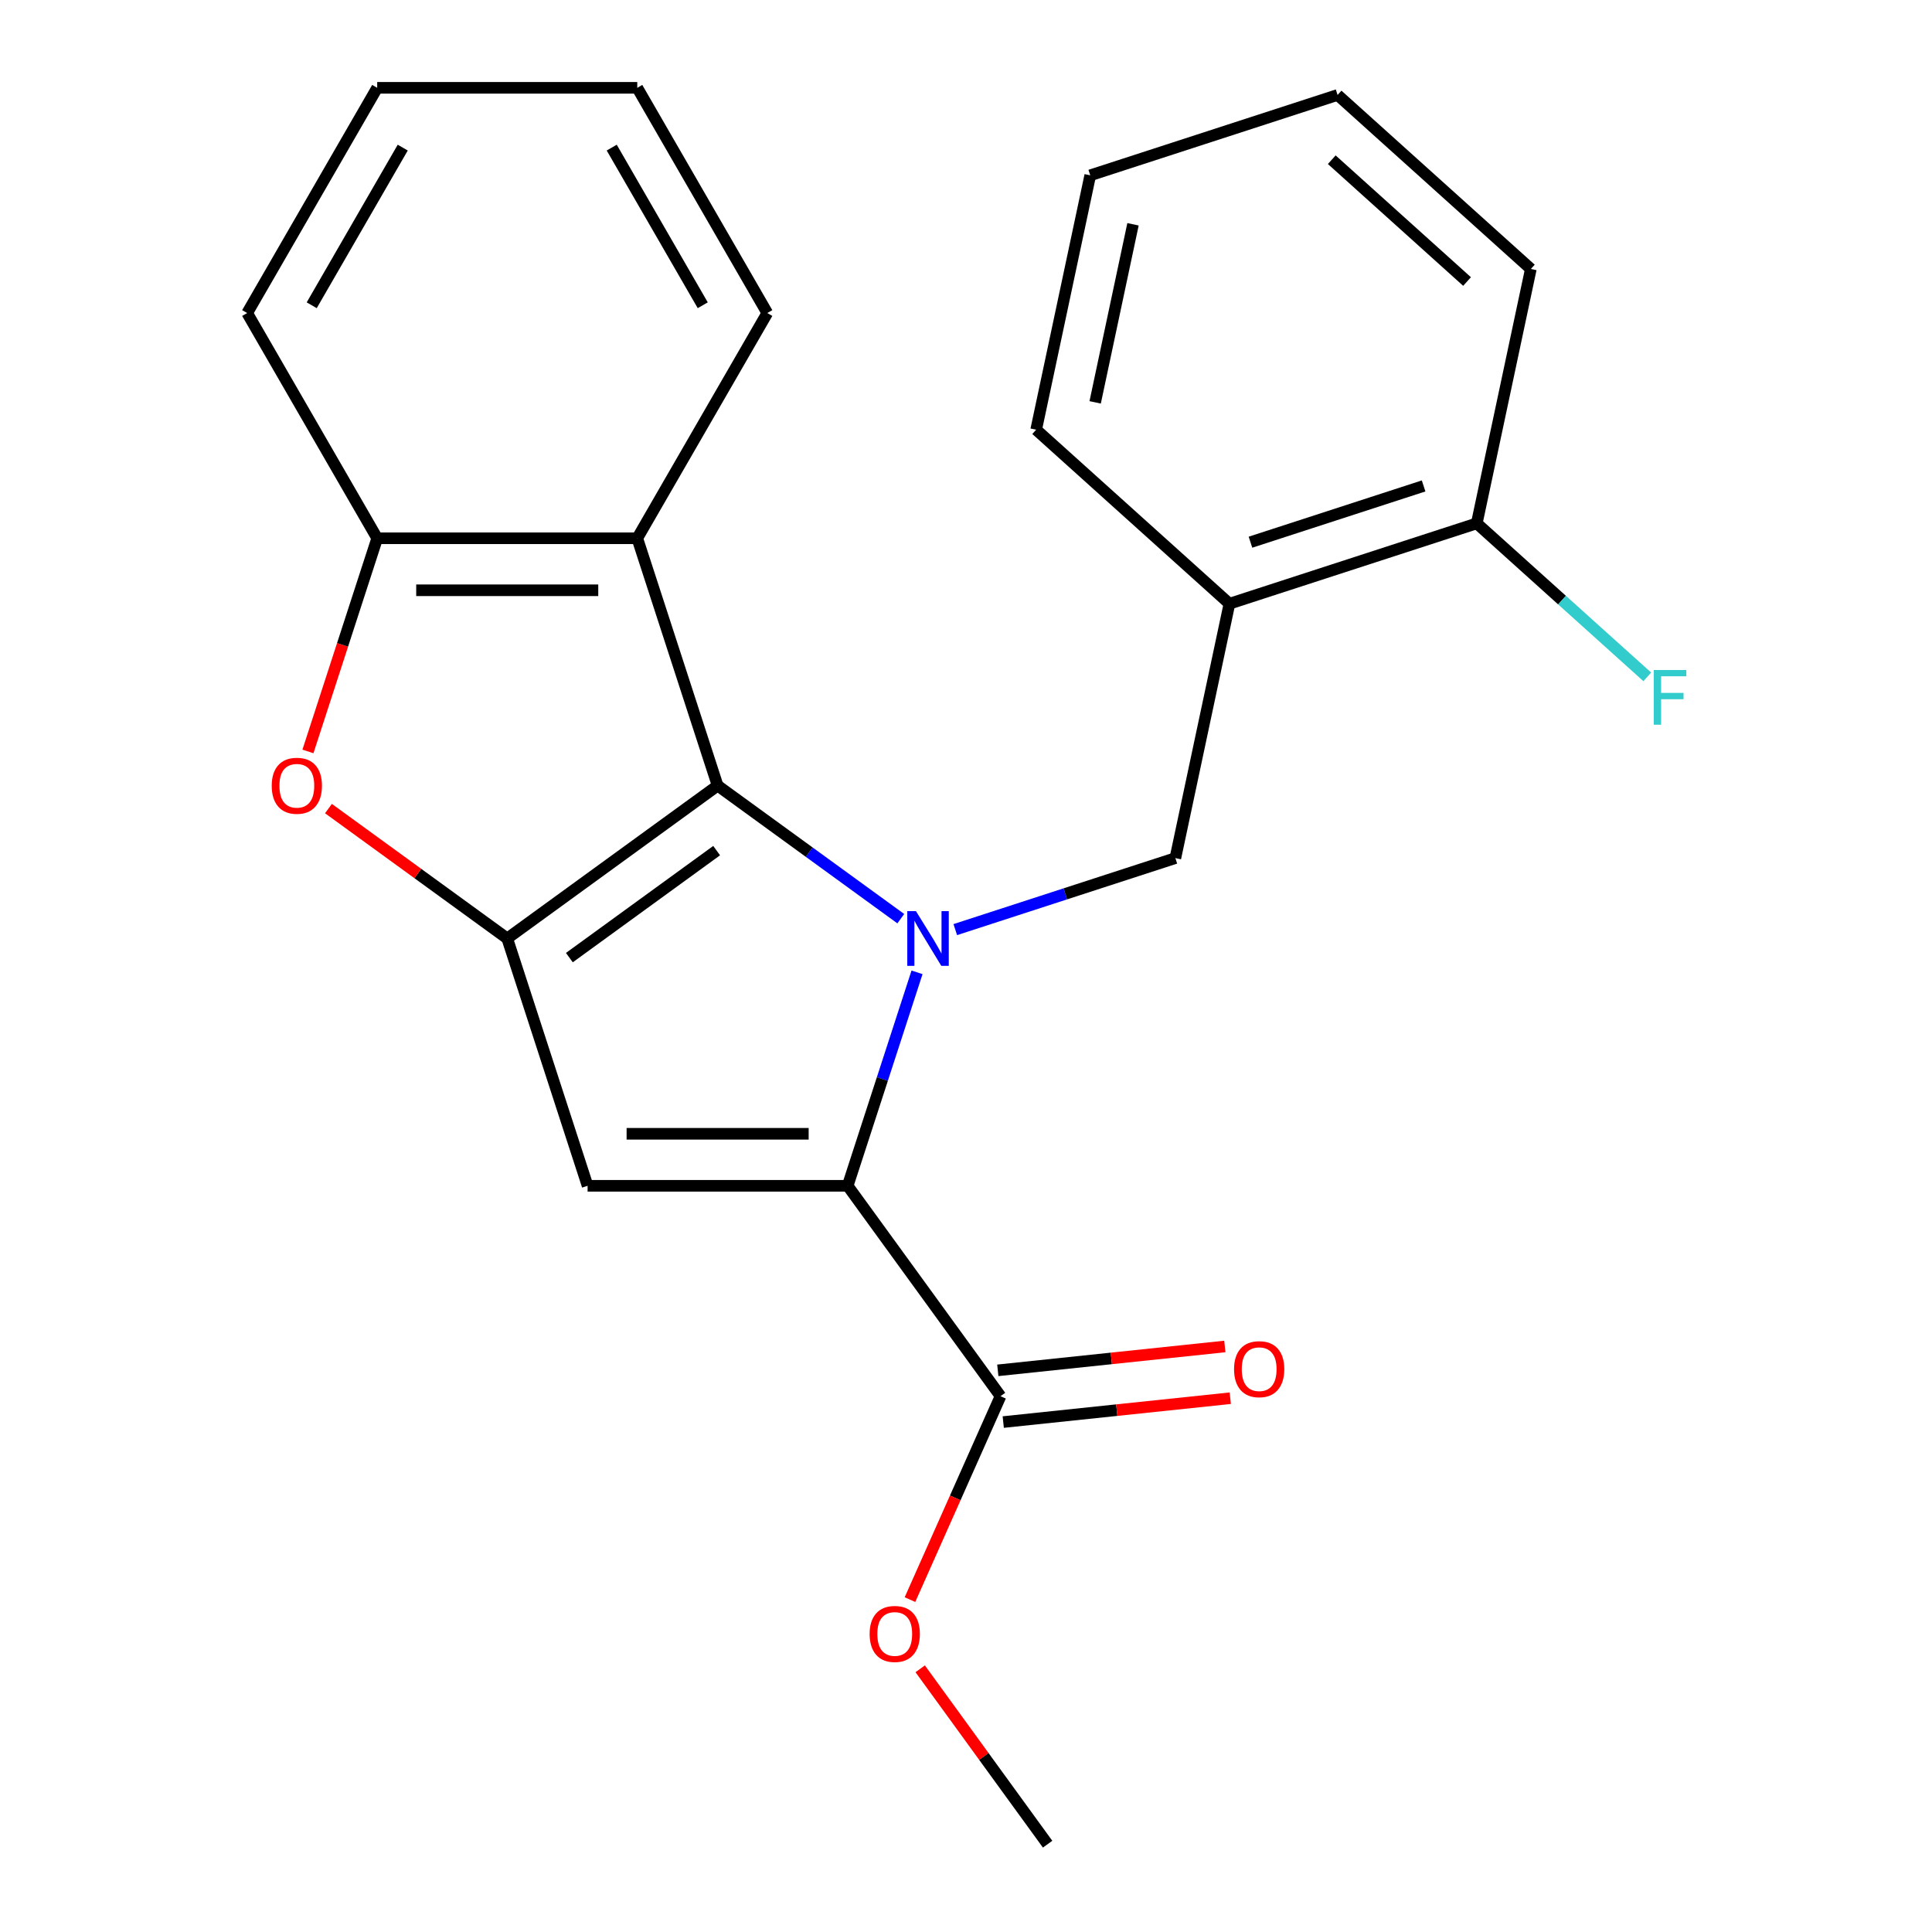 <?xml version='1.0' encoding='iso-8859-1'?>
<svg version='1.1' baseProfile='full'
              xmlns='http://www.w3.org/2000/svg'
                      xmlns:rdkit='http://www.rdkit.org/xml'
                      xmlns:xlink='http://www.w3.org/1999/xlink'
                  xml:space='preserve'
width='1000px' height='1000px' viewBox='0 0 1000 1000'>
<!-- END OF HEADER -->
<rect style='opacity:1.0;fill:#FFFFFF;stroke:none' width='1000' height='1000' x='0' y='0'> </rect>
<path class='bond-0' d='M 466.242,475.501 L 418.844,441.064' style='fill:none;fill-rule:evenodd;stroke:#0000FF;stroke-width:6px;stroke-linecap:butt;stroke-linejoin:miter;stroke-opacity:1' />
<path class='bond-0' d='M 418.844,441.064 L 371.445,406.627' style='fill:none;fill-rule:evenodd;stroke:#000000;stroke-width:6px;stroke-linecap:butt;stroke-linejoin:miter;stroke-opacity:1' />
<path class='bond-1' d='M 474.653,503.274 L 456.701,558.522' style='fill:none;fill-rule:evenodd;stroke:#0000FF;stroke-width:6px;stroke-linecap:butt;stroke-linejoin:miter;stroke-opacity:1' />
<path class='bond-1' d='M 456.701,558.522 L 438.75,613.77' style='fill:none;fill-rule:evenodd;stroke:#000000;stroke-width:6px;stroke-linecap:butt;stroke-linejoin:miter;stroke-opacity:1' />
<path class='bond-6' d='M 494.452,481.166 L 551.41,462.659' style='fill:none;fill-rule:evenodd;stroke:#0000FF;stroke-width:6px;stroke-linecap:butt;stroke-linejoin:miter;stroke-opacity:1' />
<path class='bond-6' d='M 551.41,462.659 L 608.368,444.152' style='fill:none;fill-rule:evenodd;stroke:#000000;stroke-width:6px;stroke-linecap:butt;stroke-linejoin:miter;stroke-opacity:1' />
<path class='bond-2' d='M 371.445,406.627 L 262.544,485.749' style='fill:none;fill-rule:evenodd;stroke:#000000;stroke-width:6px;stroke-linecap:butt;stroke-linejoin:miter;stroke-opacity:1' />
<path class='bond-2' d='M 370.934,440.276 L 294.703,495.661' style='fill:none;fill-rule:evenodd;stroke:#000000;stroke-width:6px;stroke-linecap:butt;stroke-linejoin:miter;stroke-opacity:1' />
<path class='bond-5' d='M 371.445,406.627 L 329.849,278.606' style='fill:none;fill-rule:evenodd;stroke:#000000;stroke-width:6px;stroke-linecap:butt;stroke-linejoin:miter;stroke-opacity:1' />
<path class='bond-3' d='M 438.75,613.77 L 304.14,613.77' style='fill:none;fill-rule:evenodd;stroke:#000000;stroke-width:6px;stroke-linecap:butt;stroke-linejoin:miter;stroke-opacity:1' />
<path class='bond-3' d='M 418.559,586.848 L 324.332,586.848' style='fill:none;fill-rule:evenodd;stroke:#000000;stroke-width:6px;stroke-linecap:butt;stroke-linejoin:miter;stroke-opacity:1' />
<path class='bond-8' d='M 438.75,613.77 L 517.872,722.672' style='fill:none;fill-rule:evenodd;stroke:#000000;stroke-width:6px;stroke-linecap:butt;stroke-linejoin:miter;stroke-opacity:1' />
<path class='bond-4' d='M 262.544,485.749 L 216.276,452.133' style='fill:none;fill-rule:evenodd;stroke:#000000;stroke-width:6px;stroke-linecap:butt;stroke-linejoin:miter;stroke-opacity:1' />
<path class='bond-4' d='M 216.276,452.133 L 170.007,418.517' style='fill:none;fill-rule:evenodd;stroke:#FF0000;stroke-width:6px;stroke-linecap:butt;stroke-linejoin:miter;stroke-opacity:1' />
<path class='bond-23' d='M 262.544,485.749 L 304.14,613.77' style='fill:none;fill-rule:evenodd;stroke:#000000;stroke-width:6px;stroke-linecap:butt;stroke-linejoin:miter;stroke-opacity:1' />
<path class='bond-24' d='M 159.388,388.942 L 177.314,333.774' style='fill:none;fill-rule:evenodd;stroke:#FF0000;stroke-width:6px;stroke-linecap:butt;stroke-linejoin:miter;stroke-opacity:1' />
<path class='bond-24' d='M 177.314,333.774 L 195.239,278.606' style='fill:none;fill-rule:evenodd;stroke:#000000;stroke-width:6px;stroke-linecap:butt;stroke-linejoin:miter;stroke-opacity:1' />
<path class='bond-7' d='M 329.849,278.606 L 195.239,278.606' style='fill:none;fill-rule:evenodd;stroke:#000000;stroke-width:6px;stroke-linecap:butt;stroke-linejoin:miter;stroke-opacity:1' />
<path class='bond-7' d='M 309.657,305.527 L 215.43,305.527' style='fill:none;fill-rule:evenodd;stroke:#000000;stroke-width:6px;stroke-linecap:butt;stroke-linejoin:miter;stroke-opacity:1' />
<path class='bond-14' d='M 329.849,278.606 L 397.154,162.03' style='fill:none;fill-rule:evenodd;stroke:#000000;stroke-width:6px;stroke-linecap:butt;stroke-linejoin:miter;stroke-opacity:1' />
<path class='bond-9' d='M 608.368,444.152 L 636.355,312.484' style='fill:none;fill-rule:evenodd;stroke:#000000;stroke-width:6px;stroke-linecap:butt;stroke-linejoin:miter;stroke-opacity:1' />
<path class='bond-15' d='M 195.239,278.606 L 127.934,162.03' style='fill:none;fill-rule:evenodd;stroke:#000000;stroke-width:6px;stroke-linecap:butt;stroke-linejoin:miter;stroke-opacity:1' />
<path class='bond-11' d='M 519.279,736.059 L 578.033,729.884' style='fill:none;fill-rule:evenodd;stroke:#000000;stroke-width:6px;stroke-linecap:butt;stroke-linejoin:miter;stroke-opacity:1' />
<path class='bond-11' d='M 578.033,729.884 L 636.786,723.708' style='fill:none;fill-rule:evenodd;stroke:#FF0000;stroke-width:6px;stroke-linecap:butt;stroke-linejoin:miter;stroke-opacity:1' />
<path class='bond-11' d='M 516.465,709.284 L 575.218,703.109' style='fill:none;fill-rule:evenodd;stroke:#000000;stroke-width:6px;stroke-linecap:butt;stroke-linejoin:miter;stroke-opacity:1' />
<path class='bond-11' d='M 575.218,703.109 L 633.972,696.934' style='fill:none;fill-rule:evenodd;stroke:#FF0000;stroke-width:6px;stroke-linecap:butt;stroke-linejoin:miter;stroke-opacity:1' />
<path class='bond-12' d='M 517.872,722.672 L 494.434,775.315' style='fill:none;fill-rule:evenodd;stroke:#000000;stroke-width:6px;stroke-linecap:butt;stroke-linejoin:miter;stroke-opacity:1' />
<path class='bond-12' d='M 494.434,775.315 L 470.995,827.959' style='fill:none;fill-rule:evenodd;stroke:#FF0000;stroke-width:6px;stroke-linecap:butt;stroke-linejoin:miter;stroke-opacity:1' />
<path class='bond-10' d='M 636.355,312.484 L 764.377,270.887' style='fill:none;fill-rule:evenodd;stroke:#000000;stroke-width:6px;stroke-linecap:butt;stroke-linejoin:miter;stroke-opacity:1' />
<path class='bond-10' d='M 647.239,280.64 L 736.854,251.522' style='fill:none;fill-rule:evenodd;stroke:#000000;stroke-width:6px;stroke-linecap:butt;stroke-linejoin:miter;stroke-opacity:1' />
<path class='bond-16' d='M 636.355,312.484 L 536.321,222.412' style='fill:none;fill-rule:evenodd;stroke:#000000;stroke-width:6px;stroke-linecap:butt;stroke-linejoin:miter;stroke-opacity:1' />
<path class='bond-13' d='M 764.377,270.887 L 808.502,310.617' style='fill:none;fill-rule:evenodd;stroke:#000000;stroke-width:6px;stroke-linecap:butt;stroke-linejoin:miter;stroke-opacity:1' />
<path class='bond-13' d='M 808.502,310.617 L 852.626,350.347' style='fill:none;fill-rule:evenodd;stroke:#33CCCC;stroke-width:6px;stroke-linecap:butt;stroke-linejoin:miter;stroke-opacity:1' />
<path class='bond-17' d='M 764.377,270.887 L 792.364,139.219' style='fill:none;fill-rule:evenodd;stroke:#000000;stroke-width:6px;stroke-linecap:butt;stroke-linejoin:miter;stroke-opacity:1' />
<path class='bond-18' d='M 476.29,863.769 L 509.266,909.157' style='fill:none;fill-rule:evenodd;stroke:#FF0000;stroke-width:6px;stroke-linecap:butt;stroke-linejoin:miter;stroke-opacity:1' />
<path class='bond-18' d='M 509.266,909.157 L 542.243,954.545' style='fill:none;fill-rule:evenodd;stroke:#000000;stroke-width:6px;stroke-linecap:butt;stroke-linejoin:miter;stroke-opacity:1' />
<path class='bond-19' d='M 397.154,162.03 L 329.849,45.455' style='fill:none;fill-rule:evenodd;stroke:#000000;stroke-width:6px;stroke-linecap:butt;stroke-linejoin:miter;stroke-opacity:1' />
<path class='bond-19' d='M 363.743,158.005 L 316.629,76.402' style='fill:none;fill-rule:evenodd;stroke:#000000;stroke-width:6px;stroke-linecap:butt;stroke-linejoin:miter;stroke-opacity:1' />
<path class='bond-26' d='M 127.934,162.03 L 195.239,45.455' style='fill:none;fill-rule:evenodd;stroke:#000000;stroke-width:6px;stroke-linecap:butt;stroke-linejoin:miter;stroke-opacity:1' />
<path class='bond-26' d='M 161.345,158.005 L 208.458,76.402' style='fill:none;fill-rule:evenodd;stroke:#000000;stroke-width:6px;stroke-linecap:butt;stroke-linejoin:miter;stroke-opacity:1' />
<path class='bond-20' d='M 536.321,222.412 L 564.308,90.744' style='fill:none;fill-rule:evenodd;stroke:#000000;stroke-width:6px;stroke-linecap:butt;stroke-linejoin:miter;stroke-opacity:1' />
<path class='bond-20' d='M 566.853,208.259 L 586.443,116.092' style='fill:none;fill-rule:evenodd;stroke:#000000;stroke-width:6px;stroke-linecap:butt;stroke-linejoin:miter;stroke-opacity:1' />
<path class='bond-25' d='M 792.364,139.219 L 692.329,49.147' style='fill:none;fill-rule:evenodd;stroke:#000000;stroke-width:6px;stroke-linecap:butt;stroke-linejoin:miter;stroke-opacity:1' />
<path class='bond-25' d='M 759.344,145.715 L 689.32,82.665' style='fill:none;fill-rule:evenodd;stroke:#000000;stroke-width:6px;stroke-linecap:butt;stroke-linejoin:miter;stroke-opacity:1' />
<path class='bond-21' d='M 329.849,45.455 L 195.239,45.455' style='fill:none;fill-rule:evenodd;stroke:#000000;stroke-width:6px;stroke-linecap:butt;stroke-linejoin:miter;stroke-opacity:1' />
<path class='bond-22' d='M 564.308,90.744 L 692.329,49.147' style='fill:none;fill-rule:evenodd;stroke:#000000;stroke-width:6px;stroke-linecap:butt;stroke-linejoin:miter;stroke-opacity:1' />
<path  class='atom-0' d='M 474.087 471.589
L 483.367 486.589
Q 484.287 488.069, 485.767 490.749
Q 487.247 493.429, 487.327 493.589
L 487.327 471.589
L 491.087 471.589
L 491.087 499.909
L 487.207 499.909
L 477.247 483.509
Q 476.087 481.589, 474.847 479.389
Q 473.647 477.189, 473.287 476.509
L 473.287 499.909
L 469.607 499.909
L 469.607 471.589
L 474.087 471.589
' fill='#0000FF'/>
<path  class='atom-5' d='M 140.642 406.707
Q 140.642 399.907, 144.002 396.107
Q 147.362 392.307, 153.642 392.307
Q 159.922 392.307, 163.282 396.107
Q 166.642 399.907, 166.642 406.707
Q 166.642 413.587, 163.242 417.507
Q 159.842 421.387, 153.642 421.387
Q 147.402 421.387, 144.002 417.507
Q 140.642 413.627, 140.642 406.707
M 153.642 418.187
Q 157.962 418.187, 160.282 415.307
Q 162.642 412.387, 162.642 406.707
Q 162.642 401.147, 160.282 398.347
Q 157.962 395.507, 153.642 395.507
Q 149.322 395.507, 146.962 398.307
Q 144.642 401.107, 144.642 406.707
Q 144.642 412.427, 146.962 415.307
Q 149.322 418.187, 153.642 418.187
' fill='#FF0000'/>
<path  class='atom-12' d='M 638.744 708.681
Q 638.744 701.881, 642.104 698.081
Q 645.464 694.281, 651.744 694.281
Q 658.024 694.281, 661.384 698.081
Q 664.744 701.881, 664.744 708.681
Q 664.744 715.561, 661.344 719.481
Q 657.944 723.361, 651.744 723.361
Q 645.504 723.361, 642.104 719.481
Q 638.744 715.601, 638.744 708.681
M 651.744 720.161
Q 656.064 720.161, 658.384 717.281
Q 660.744 714.361, 660.744 708.681
Q 660.744 703.121, 658.384 700.321
Q 656.064 697.481, 651.744 697.481
Q 647.424 697.481, 645.064 700.281
Q 642.744 703.081, 642.744 708.681
Q 642.744 714.401, 645.064 717.281
Q 647.424 720.161, 651.744 720.161
' fill='#FF0000'/>
<path  class='atom-13' d='M 450.121 845.724
Q 450.121 838.924, 453.481 835.124
Q 456.841 831.324, 463.121 831.324
Q 469.401 831.324, 472.761 835.124
Q 476.121 838.924, 476.121 845.724
Q 476.121 852.604, 472.721 856.524
Q 469.321 860.404, 463.121 860.404
Q 456.881 860.404, 453.481 856.524
Q 450.121 852.644, 450.121 845.724
M 463.121 857.204
Q 467.441 857.204, 469.761 854.324
Q 472.121 851.404, 472.121 845.724
Q 472.121 840.164, 469.761 837.364
Q 467.441 834.524, 463.121 834.524
Q 458.801 834.524, 456.441 837.324
Q 454.121 840.124, 454.121 845.724
Q 454.121 851.444, 456.441 854.324
Q 458.801 857.204, 463.121 857.204
' fill='#FF0000'/>
<path  class='atom-14' d='M 855.991 346.799
L 872.831 346.799
L 872.831 350.039
L 859.791 350.039
L 859.791 358.639
L 871.391 358.639
L 871.391 361.919
L 859.791 361.919
L 859.791 375.119
L 855.991 375.119
L 855.991 346.799
' fill='#33CCCC'/>
</svg>
